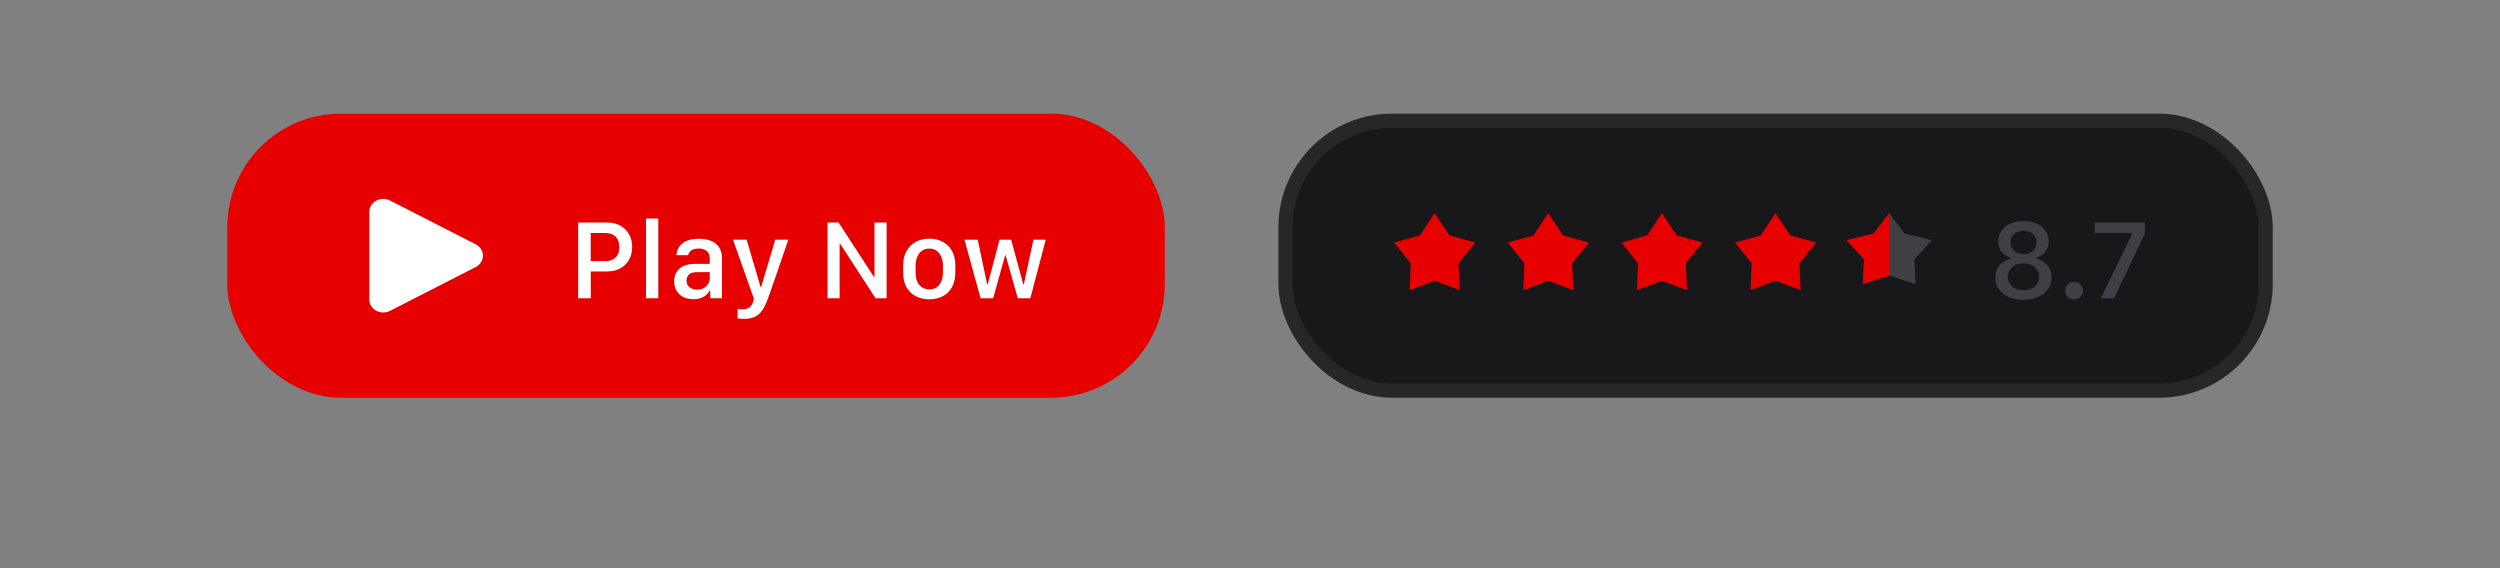 <?xml version="1.0" encoding="UTF-8"?> <svg xmlns="http://www.w3.org/2000/svg" width="176" height="40" viewBox="0 0 176 40" fill="none"><rect x="0" y="0" width="176" height="40" fill="#808080" stroke="none"/><rect x="16" y="8" width="66" height="20" rx="8" fill="#E60000"></rect><path fill-rule="evenodd" clip-rule="evenodd" d="M26 14.913C26 14.22 26.8 13.78 27.454 14.114L33.492 17.201C34.169 17.547 34.169 18.453 33.492 18.799L27.454 21.886C26.8 22.22 26 21.78 26 21.087V14.913Z" fill="white"></path><path d="M42.75 15.668C43.115 15.668 43.427 15.743 43.688 15.895C43.95 16.043 44.152 16.247 44.293 16.508C44.434 16.766 44.504 17.06 44.504 17.391C44.504 17.721 44.432 18.017 44.289 18.277C44.148 18.535 43.947 18.738 43.684 18.887C43.423 19.035 43.109 19.109 42.742 19.109H41.59V21H40.703V15.668H42.75ZM43.598 17.391C43.598 17.076 43.512 16.832 43.34 16.66C43.168 16.488 42.927 16.402 42.617 16.402H41.586V18.383H42.617C42.823 18.383 42.999 18.344 43.145 18.266C43.29 18.188 43.402 18.076 43.48 17.93C43.559 17.781 43.598 17.602 43.598 17.391ZM45.477 21V15.387H46.344V21H45.477ZM48.812 21.062C48.414 21.062 48.089 20.949 47.836 20.723C47.586 20.494 47.461 20.186 47.461 19.801C47.461 19.436 47.585 19.142 47.832 18.918C48.082 18.691 48.445 18.578 48.922 18.578H49.965V18.191C49.965 17.954 49.895 17.78 49.754 17.668C49.613 17.553 49.425 17.496 49.188 17.496C49.031 17.496 48.902 17.517 48.801 17.559C48.699 17.598 48.62 17.652 48.562 17.723C48.505 17.79 48.465 17.871 48.441 17.965H47.617C47.63 17.793 47.672 17.637 47.742 17.496C47.815 17.353 47.917 17.23 48.047 17.129C48.18 17.025 48.342 16.945 48.535 16.891C48.73 16.836 48.957 16.809 49.215 16.809C49.509 16.809 49.779 16.854 50.023 16.945C50.268 17.034 50.464 17.18 50.609 17.383C50.755 17.586 50.828 17.859 50.828 18.203V21H50.004V20.465H49.965C49.905 20.569 49.824 20.667 49.723 20.758C49.621 20.849 49.495 20.923 49.344 20.98C49.195 21.035 49.018 21.062 48.812 21.062ZM49.078 20.391C49.245 20.391 49.395 20.357 49.527 20.289C49.66 20.219 49.766 20.125 49.844 20.008C49.925 19.891 49.965 19.756 49.965 19.605V19.16H49.059C48.806 19.16 48.621 19.216 48.504 19.328C48.389 19.44 48.332 19.583 48.332 19.758C48.332 19.974 48.408 20.134 48.559 20.238C48.712 20.34 48.885 20.391 49.078 20.391ZM55.496 16.871C55.363 17.27 55.232 17.658 55.102 18.035C54.974 18.41 54.85 18.771 54.73 19.117C54.611 19.463 54.496 19.79 54.387 20.098C54.28 20.405 54.181 20.688 54.09 20.945L54 21.18C53.831 21.635 53.621 21.961 53.371 22.156C53.124 22.352 52.8 22.449 52.398 22.449C52.323 22.449 52.238 22.445 52.145 22.438C52.053 22.43 51.98 22.421 51.926 22.41V21.75C51.957 21.755 52.005 21.76 52.07 21.766C52.135 21.771 52.193 21.773 52.242 21.773C52.474 21.773 52.652 21.725 52.777 21.629C52.902 21.535 52.99 21.38 53.039 21.164L53.074 21.031L51.602 16.871H52.562L53.547 20.211H53.582L54.578 16.871H55.496ZM59.109 21H58.258V15.668H59.039L61.527 19.496H61.566V15.668H62.418V21H61.641L59.145 17.16H59.109V21ZM65.422 16.801C65.781 16.801 66.099 16.875 66.375 17.023C66.651 17.172 66.866 17.385 67.019 17.664C67.176 17.943 67.254 18.275 67.254 18.66V19.195C67.254 19.594 67.176 19.934 67.019 20.215C66.866 20.494 66.651 20.706 66.375 20.852C66.099 20.997 65.781 21.07 65.422 21.07C65.057 21.07 64.737 20.997 64.461 20.852C64.188 20.706 63.973 20.494 63.816 20.215C63.66 19.936 63.582 19.598 63.582 19.199V18.664C63.582 18.287 63.66 17.958 63.816 17.68C63.973 17.401 64.189 17.185 64.465 17.031C64.743 16.878 65.062 16.801 65.422 16.801ZM65.426 17.5C65.217 17.5 65.042 17.553 64.898 17.66C64.755 17.764 64.646 17.908 64.57 18.09C64.495 18.27 64.457 18.475 64.457 18.707V19.168C64.457 19.4 64.492 19.607 64.562 19.789C64.635 19.969 64.743 20.111 64.887 20.215C65.033 20.319 65.212 20.371 65.426 20.371C65.639 20.371 65.816 20.319 65.957 20.215C66.098 20.111 66.203 19.969 66.273 19.789C66.346 19.607 66.383 19.4 66.383 19.168V18.707C66.383 18.475 66.345 18.27 66.269 18.09C66.197 17.908 66.088 17.764 65.945 17.66C65.805 17.553 65.632 17.5 65.426 17.5ZM73.621 16.871L72.535 21H71.652L70.789 17.953H70.766L69.918 21H69.031L67.898 16.871H68.832L69.496 20.02H69.535L70.367 16.871H71.184L72.039 20.02H72.078L72.754 16.871H73.621Z" fill="white"></path><a href="https://www.crazygames.com/game/megamodgames"><rect fill="black" fill-opacity="0" y="0.227" width="33.824" height="9.547"></rect></a><rect x="90.5" y="8.5" width="69" height="19" rx="7.5" fill="#18181B"></rect><rect x="90.5" y="8.5" width="69" height="19" rx="7.5" stroke="#27272A"></rect><path d="M101 15L102.039 16.57L103.853 17.073L102.681 18.546L102.763 20.427L101 19.767L99.237 20.427L99.32 18.546L98.147 17.073L99.961 16.57L101 15Z" fill="#E60000"></path><path d="M109 15L110.039 16.57L111.853 17.073L110.681 18.546L110.763 20.427L109 19.767L107.237 20.427L107.319 18.546L106.147 17.073L107.961 16.57L109 15Z" fill="#E60000"></path><path d="M117 15L118.039 16.57L119.853 17.073L118.681 18.546L118.763 20.427L117 19.767L115.237 20.427L115.319 18.546L114.147 17.073L115.961 16.57L117 15Z" fill="#E60000"></path><path d="M125 15L126.039 16.57L127.853 17.073L126.681 18.546L126.763 20.427L125 19.767L123.237 20.427L123.319 18.546L122.147 17.073L123.961 16.57L125 15Z" fill="#E60000"></path><path d="M133 15L134.092 16.447L136 16.91L134.767 18.267L134.854 20L133 19.392L131.146 20L131.233 18.267L130 16.91L131.908 16.447L133 15Z" fill="#3F3F46"></path><path d="M131.146 20L133 19.392V15L131.908 16.447L130 16.91L131.233 18.267L131.146 20Z" fill="#E60000"></path><path d="M142.457 20.434C142.665 20.434 142.853 20.395 143.02 20.316C143.186 20.236 143.318 20.125 143.414 19.984C143.513 19.841 143.562 19.677 143.562 19.492C143.562 19.302 143.513 19.137 143.414 18.996C143.318 18.853 143.186 18.742 143.02 18.664C142.853 18.583 142.665 18.543 142.457 18.543C142.246 18.543 142.057 18.583 141.891 18.664C141.724 18.742 141.591 18.853 141.492 18.996C141.396 19.137 141.348 19.302 141.348 19.492C141.348 19.677 141.396 19.841 141.492 19.984C141.591 20.125 141.724 20.236 141.891 20.316C142.057 20.395 142.246 20.434 142.457 20.434ZM142.457 17.898C142.634 17.898 142.792 17.863 142.93 17.793C143.07 17.72 143.18 17.621 143.258 17.496C143.336 17.371 143.375 17.227 143.375 17.062C143.375 16.898 143.336 16.755 143.258 16.633C143.18 16.51 143.07 16.415 142.93 16.348C142.792 16.277 142.634 16.242 142.457 16.242C142.28 16.242 142.121 16.277 141.98 16.348C141.842 16.415 141.733 16.51 141.652 16.633C141.574 16.755 141.535 16.898 141.535 17.062C141.535 17.227 141.574 17.371 141.652 17.496C141.733 17.621 141.842 17.72 141.98 17.793C142.121 17.863 142.28 17.898 142.457 17.898ZM142.441 21.105C142.051 21.105 141.707 21.04 141.41 20.91C141.113 20.777 140.883 20.594 140.719 20.359C140.555 20.122 140.473 19.85 140.473 19.543C140.473 19.329 140.507 19.145 140.574 18.988C140.645 18.832 140.736 18.701 140.848 18.594C140.96 18.487 141.079 18.402 141.207 18.34C141.335 18.275 141.456 18.23 141.57 18.207V18.164C141.435 18.12 141.298 18.049 141.16 17.953C141.022 17.854 140.908 17.725 140.816 17.566C140.728 17.405 140.684 17.208 140.684 16.977C140.684 16.706 140.758 16.463 140.906 16.25C141.057 16.037 141.266 15.868 141.531 15.746C141.797 15.624 142.105 15.562 142.457 15.562C142.806 15.562 143.113 15.624 143.379 15.746C143.645 15.868 143.852 16.037 144 16.25C144.151 16.463 144.227 16.706 144.227 16.977C144.227 17.213 144.18 17.413 144.086 17.574C143.995 17.733 143.88 17.861 143.742 17.957C143.607 18.053 143.471 18.122 143.336 18.164V18.207C143.453 18.23 143.576 18.275 143.703 18.34C143.831 18.402 143.949 18.488 144.059 18.598C144.171 18.704 144.26 18.836 144.328 18.992C144.398 19.146 144.434 19.327 144.434 19.535C144.434 19.845 144.349 20.119 144.18 20.355C144.013 20.59 143.78 20.773 143.48 20.906C143.181 21.039 142.835 21.105 142.441 21.105ZM145.391 20.469C145.391 20.287 145.451 20.138 145.57 20.023C145.69 19.909 145.836 19.852 146.008 19.852C146.185 19.852 146.333 19.909 146.453 20.023C146.576 20.138 146.637 20.287 146.637 20.469C146.637 20.646 146.576 20.792 146.453 20.906C146.333 21.018 146.185 21.074 146.008 21.074C145.836 21.074 145.69 21.018 145.57 20.906C145.451 20.792 145.391 20.646 145.391 20.469ZM147.461 15.668H151V16.434L148.828 21H147.898L150.109 16.453V16.406H147.461V15.668Z" fill="#3F3F46"></path></svg> 